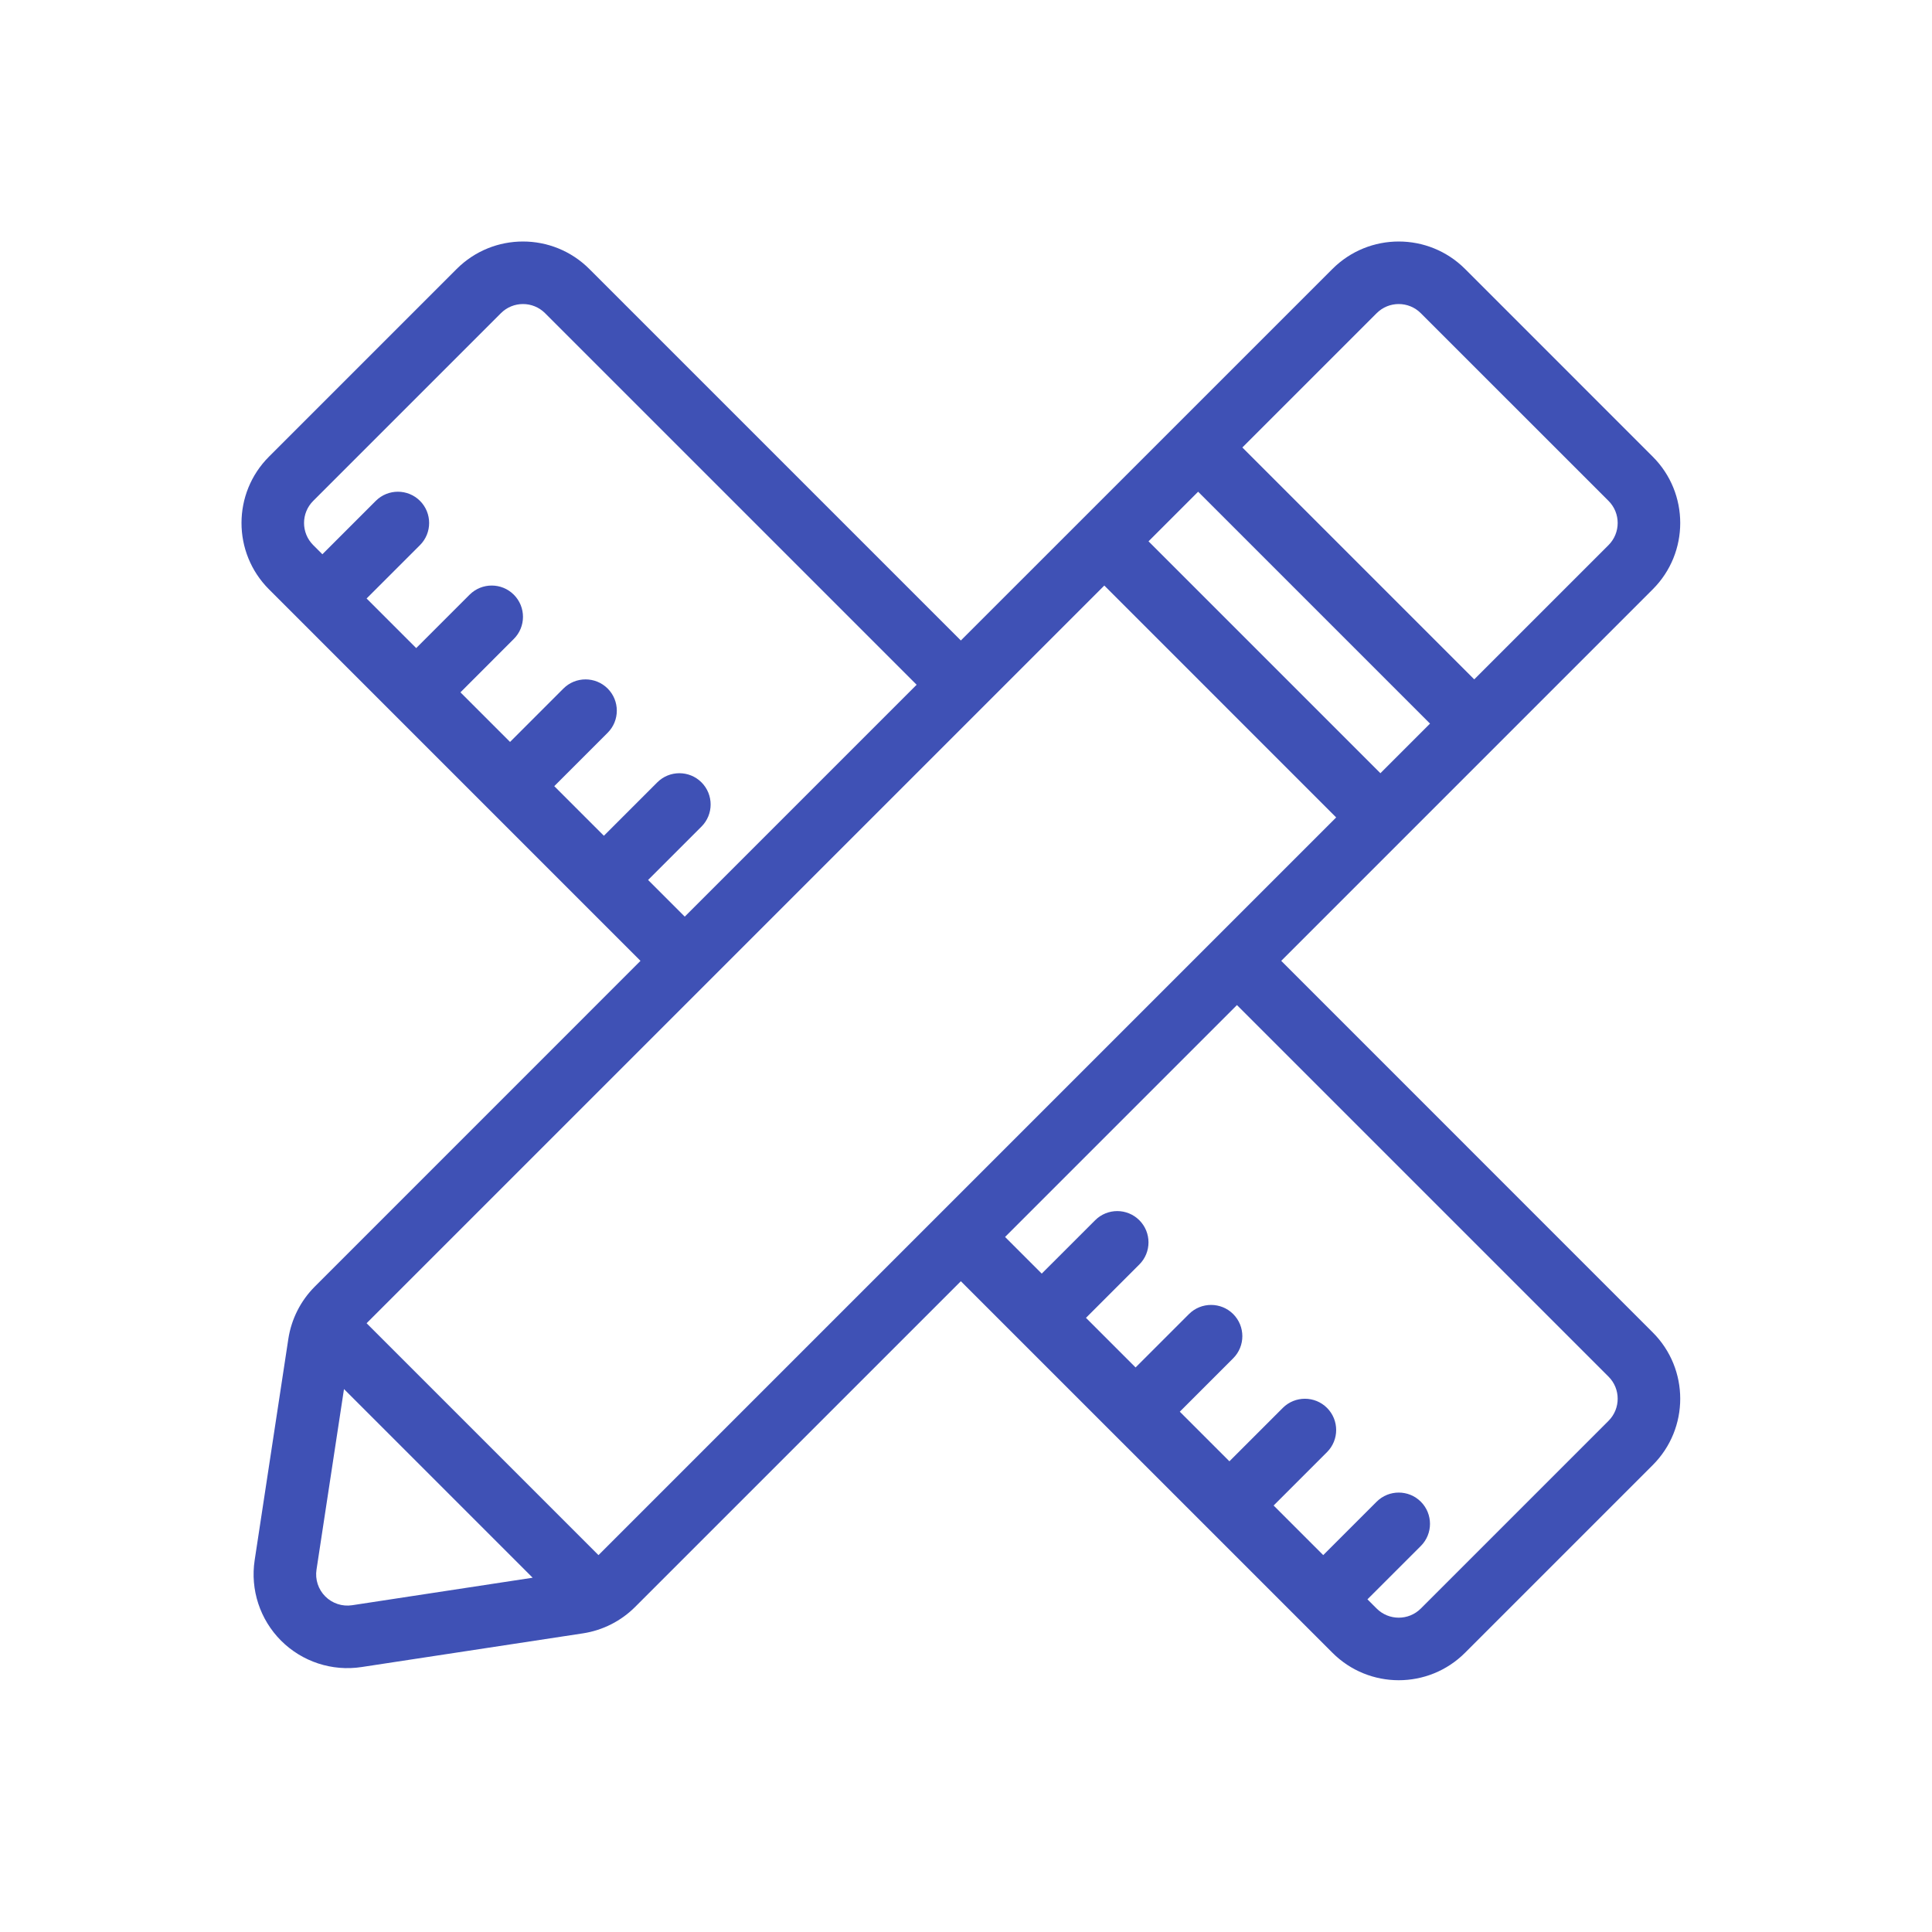 <svg xmlns="http://www.w3.org/2000/svg" width="80" height="80" viewBox="0 0 80 80" fill="none"><path fill-rule="evenodd" clip-rule="evenodd" d="M39.787 26.521L24.403 11.138C22.886 9.621 20.425 9.621 18.909 11.138L11.138 18.909C9.621 20.425 9.621 22.886 11.138 24.403L26.521 39.787L13.034 53.276C12.449 53.861 12.066 54.619 11.94 55.437L10.545 64.604C10.359 65.825 10.765 67.062 11.638 67.936C12.512 68.809 13.749 69.216 14.971 69.029L24.137 67.634C24.956 67.509 25.713 67.126 26.299 66.54L39.787 53.053L55.172 68.436C56.688 69.954 59.149 69.954 60.666 68.436L68.436 60.666C69.954 59.149 69.954 56.688 68.436 55.172L53.053 39.787L68.436 24.403C69.954 22.886 69.954 20.425 68.436 18.909L60.666 11.138C59.149 9.621 56.688 9.621 55.172 11.138L39.787 26.521ZM56.623 66.225L57.003 66.605C57.508 67.111 58.329 67.111 58.834 66.605L66.605 58.834C67.111 58.329 67.111 57.508 66.605 57.003L51.22 41.618L41.618 51.22L43.136 52.738L45.347 50.528C45.852 50.022 46.673 50.022 47.178 50.528C47.683 51.033 47.683 51.854 47.178 52.359L44.968 54.569L47.022 56.623L49.232 54.413C49.737 53.908 50.559 53.908 51.064 54.413C51.569 54.918 51.569 55.739 51.064 56.244L48.853 58.455L50.907 60.509L53.118 58.298C53.623 57.793 54.444 57.793 54.949 58.298C55.454 58.803 55.454 59.624 54.949 60.129L52.738 62.34L54.792 64.394L57.003 62.183C57.508 61.678 58.329 61.678 58.834 62.183C59.339 62.688 59.339 63.51 58.834 64.015L56.623 66.225ZM14.244 57.518L22.056 65.33L14.581 66.469C14.174 66.531 13.761 66.396 13.47 66.105C13.178 65.814 13.043 65.4 13.106 64.994L14.244 57.518ZM15.18 54.792L24.782 64.394L55.328 33.848L45.727 24.246L15.18 54.792ZM26.836 36.438L28.354 37.956L37.956 28.354L22.572 12.97C22.066 12.463 21.245 12.463 20.74 12.97L12.97 20.74C12.463 21.245 12.463 22.066 12.97 22.572L13.349 22.951L15.56 20.74C16.065 20.235 16.886 20.235 17.391 20.74C17.896 21.245 17.896 22.066 17.391 22.572L15.18 24.782L17.234 26.836L19.445 24.625C19.95 24.12 20.771 24.12 21.276 24.625C21.782 25.131 21.782 25.952 21.276 26.457L19.066 28.668L21.12 30.722L23.33 28.511C23.835 28.006 24.657 28.006 25.162 28.511C25.667 29.016 25.667 29.837 25.162 30.342L22.951 32.553L25.005 34.607L27.216 32.396C27.721 31.891 28.542 31.891 29.047 32.396C29.552 32.901 29.552 33.722 29.047 34.227L26.836 36.438ZM47.558 22.415L57.16 32.017L59.214 29.963L49.612 20.361L47.558 22.415ZM61.045 28.131L51.443 18.529L57.003 12.97C57.508 12.463 58.329 12.463 58.834 12.97L66.605 20.74C67.111 21.245 67.111 22.066 66.605 22.572L61.045 28.131Z" fill="#3F51B5"></path></svg>
